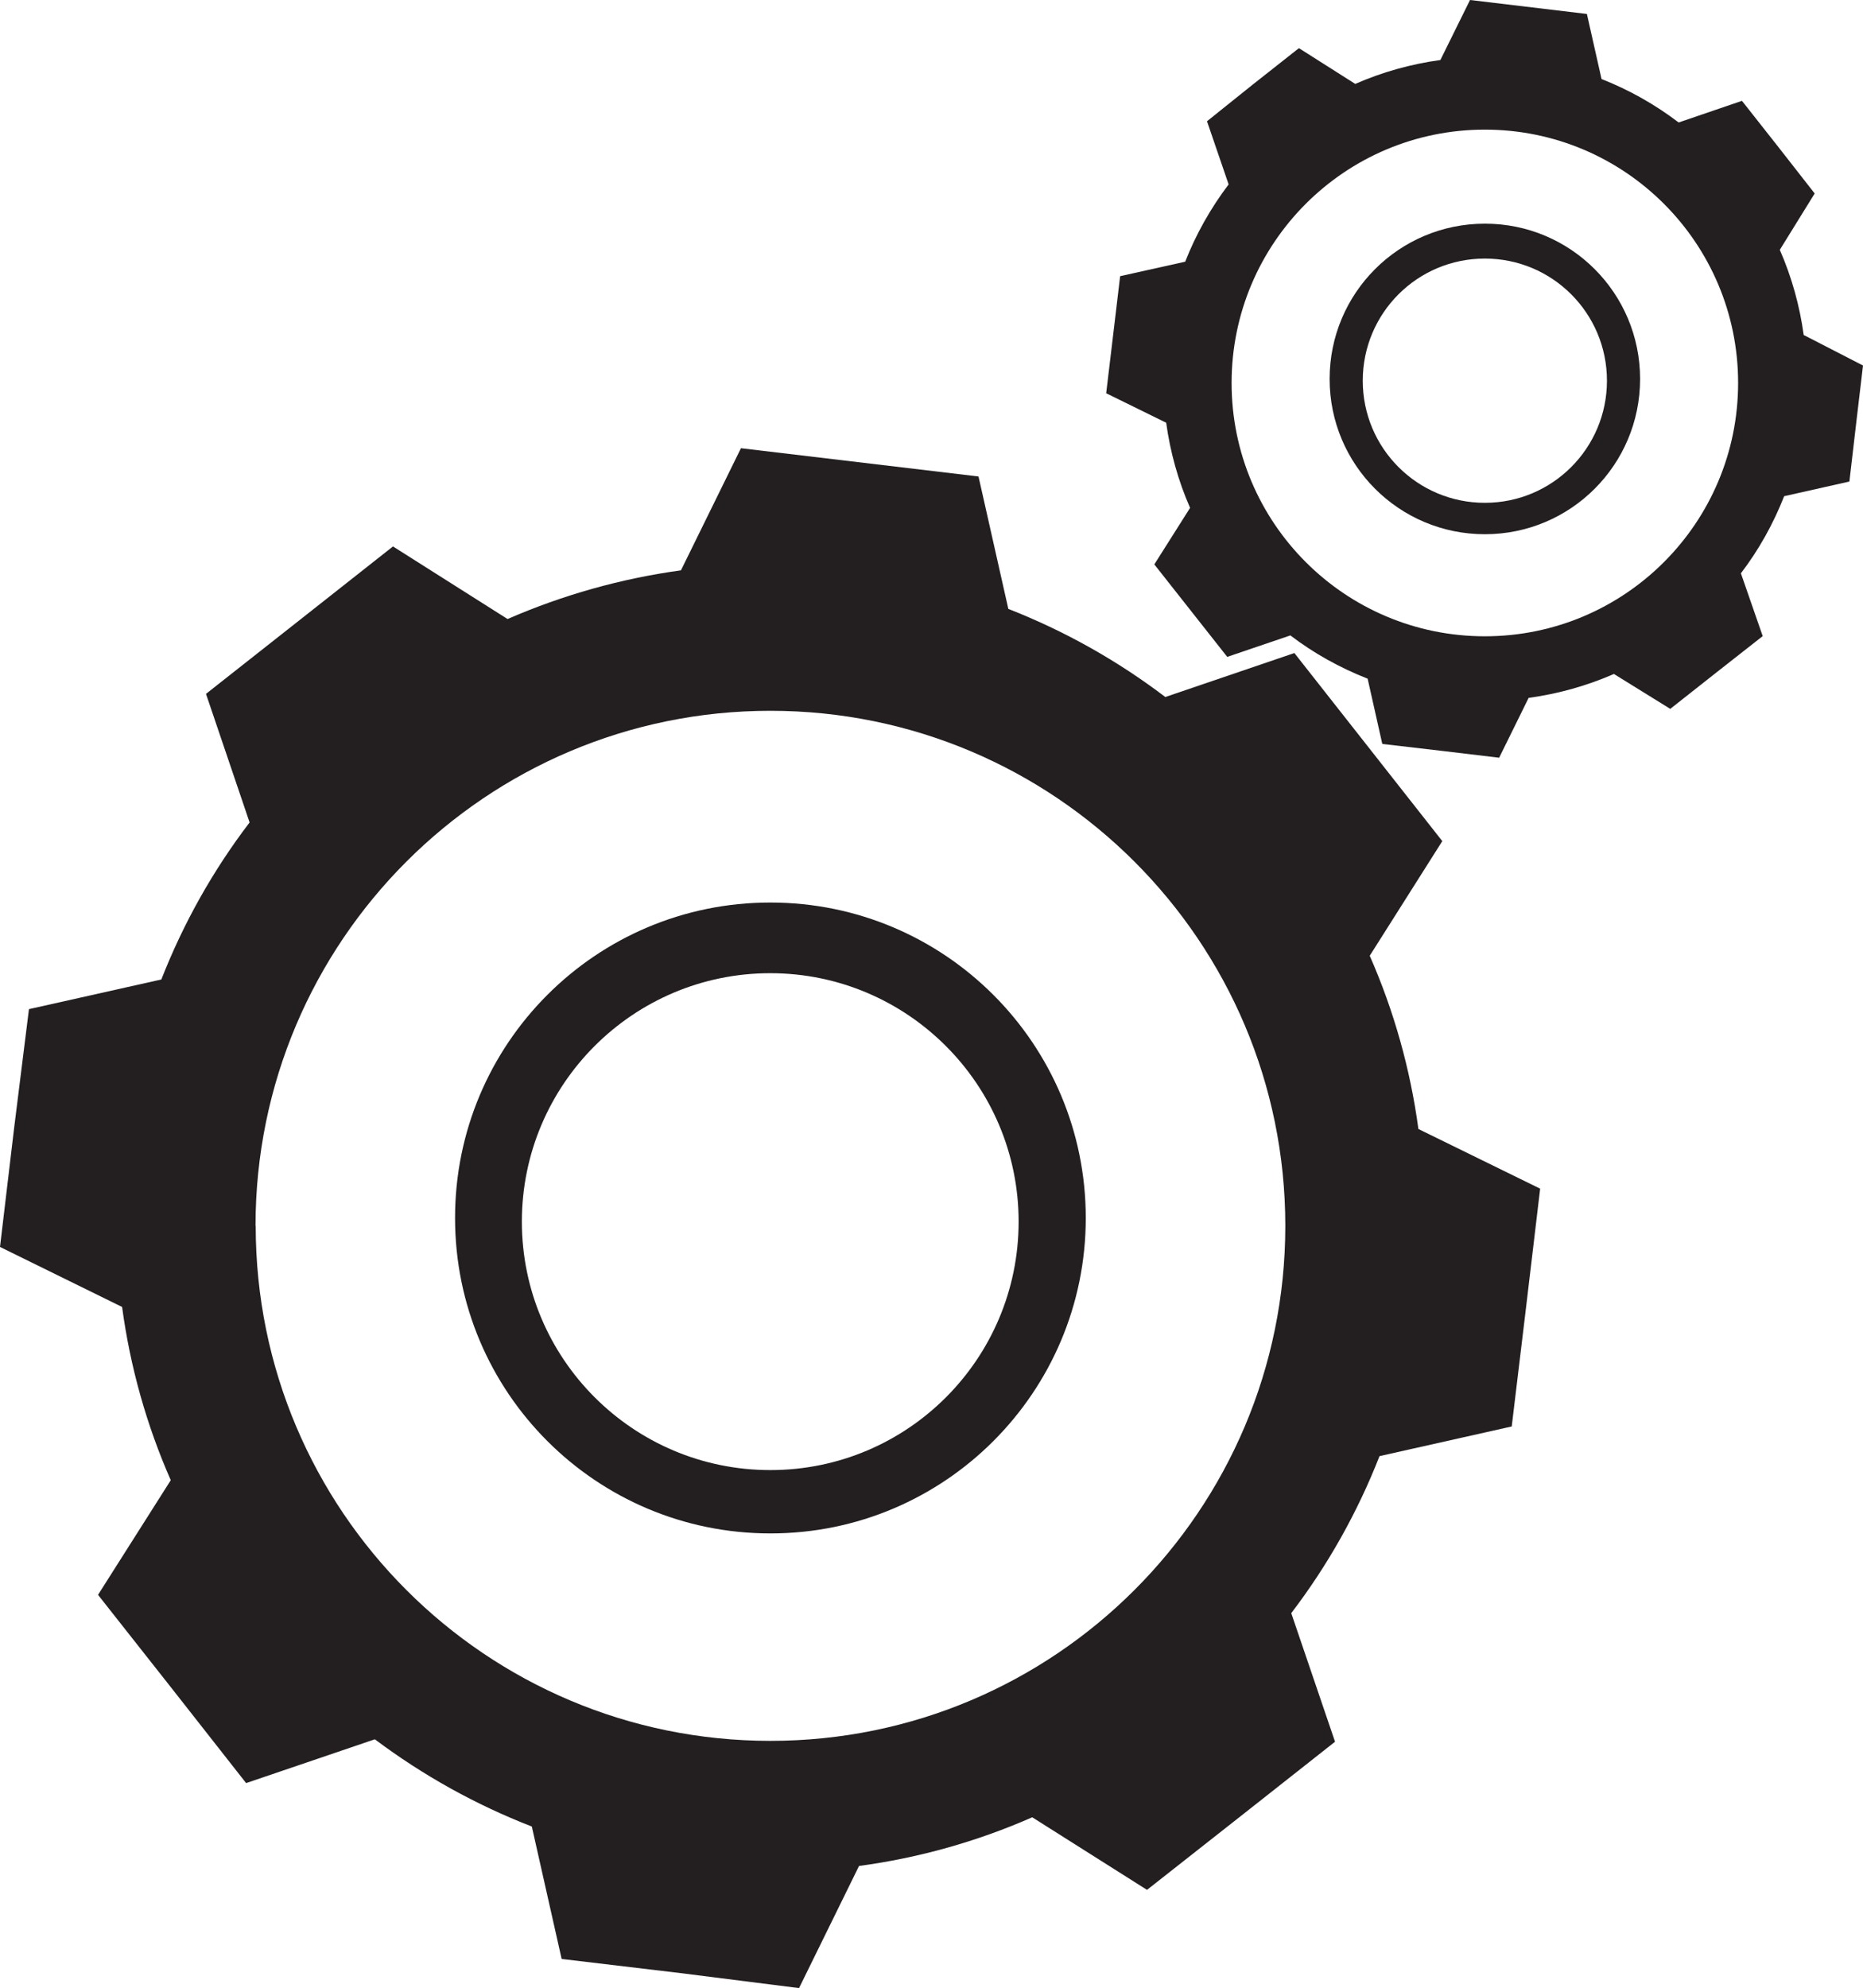 <?xml version="1.0" encoding="UTF-8"?>
<svg id="Layer_2" data-name="Layer 2" xmlns="http://www.w3.org/2000/svg" viewBox="0 0 106.81 113.95">
  <defs>
    <style>
      .cls-1 {
        fill: #231f20;
      }
    </style>
  </defs>
  <g id="Layer_1-2" data-name="Layer 1">
    <path class="cls-1" d="m81.32,64.71c-.46-3.42-1.4-6.77-2.79-9.93l4.16-6.57-4.24-5.39-4.24-5.39-7.4,2.52h0c-2.75-2.09-5.78-3.79-9-5.05l-1.71-7.59-6.81-.81-6.81-.81-3.44,7c-3.43.47-6.77,1.41-9.94,2.79l-6.57-4.16-5.39,4.25-5.33,4.2,2.5,7.37h0c-2.1,2.75-3.8,5.78-5.06,9l-7.59,1.7-.85,6.81-.81,6.82,7,3.44c.46,3.42,1.4,6.77,2.79,9.93l-4.17,6.57,4.25,5.39,4.24,5.4,7.38-2.51h0c2.76,2.07,5.78,3.75,9,5l1.71,7.59,6.81.81,6.8.86,3.44-7c3.42-.46,6.77-1.4,9.93-2.79l6.58,4.16,5.39-4.24,5.39-4.25-2.51-7.37c2.1-2.75,3.8-5.78,5.06-9l7.58-1.7.82-6.81.81-6.82-6.98-3.42Zm-66.67,5.55c0-16.3,13.22-29.52,29.52-29.52,16.3,0,29.52,13.22,29.52,29.52,0,16.3-13.22,29.52-29.52,29.52h0c-16.3,0-29.51-13.21-29.51-29.51h0s0-.01,0-.01Z"/>
    <path class="cls-1" d="m44.16,51.73c-9.99,0-18.08,8.1-18.07,18.09,0,9.99,8.1,18.08,18.09,18.07,9.98,0,18.07-8.1,18.07-18.08s-8.09-18.08-18.08-18.08h-.01Zm0,32.53c-7.86,0-14.24-6.38-14.24-14.24,0-7.86,6.38-14.24,14.24-14.24s14.24,6.38,14.24,14.24h0c0,7.87-6.37,14.24-14.23,14.24h0Z"/>
    <path class="cls-1" d="m103.41,19.2c-.23-1.68-.69-3.33-1.37-4.88l2-3.23-2.08-2.66-2.09-2.65-3.63,1.24h0c-1.35-1.03-2.84-1.87-4.42-2.49l-.84-3.73-3.35-.4-3.35-.4-1.7,3.44c-1.68.23-3.33.69-4.88,1.37l-3.23-2.05-2.65,2.09-2.62,2.1,1.24,3.62h0c-1.03,1.36-1.87,2.85-2.49,4.43l-3.73.83-.4,3.36-.4,3.35,3.44,1.69c.23,1.68.69,3.33,1.37,4.88l-2.05,3.24,2.09,2.65,2.09,2.65,3.62-1.23h0c1.35,1.03,2.85,1.86,4.43,2.48l.84,3.74,3.35.39,3.35.4,1.69-3.43c1.69-.23,3.33-.69,4.89-1.37l3.23,2,2.65-2.09,2.65-2.08-1.25-3.6c1.03-1.35,1.86-2.84,2.48-4.42l3.74-.84.39-3.35.39-3.3-3.4-1.75Zm-32.8,2.75c0-8.02,6.5-14.52,14.52-14.52s14.52,6.5,14.52,14.52-6.5,14.52-14.52,14.52h0c-8.02,0-14.52-6.5-14.52-14.52Z"/>
    <path class="cls-1" d="m85.13,12.82c-4.92,0-8.9,3.98-8.9,8.9s3.98,8.9,8.9,8.9,8.9-3.98,8.9-8.9h0c0-4.92-3.98-8.9-8.89-8.9h-.01Zm0,16c-3.87,0-7-3.13-7-7s3.13-7,7-7,7,3.13,7,7-3.13,7-7,7Z"/>
  </g>
</svg>